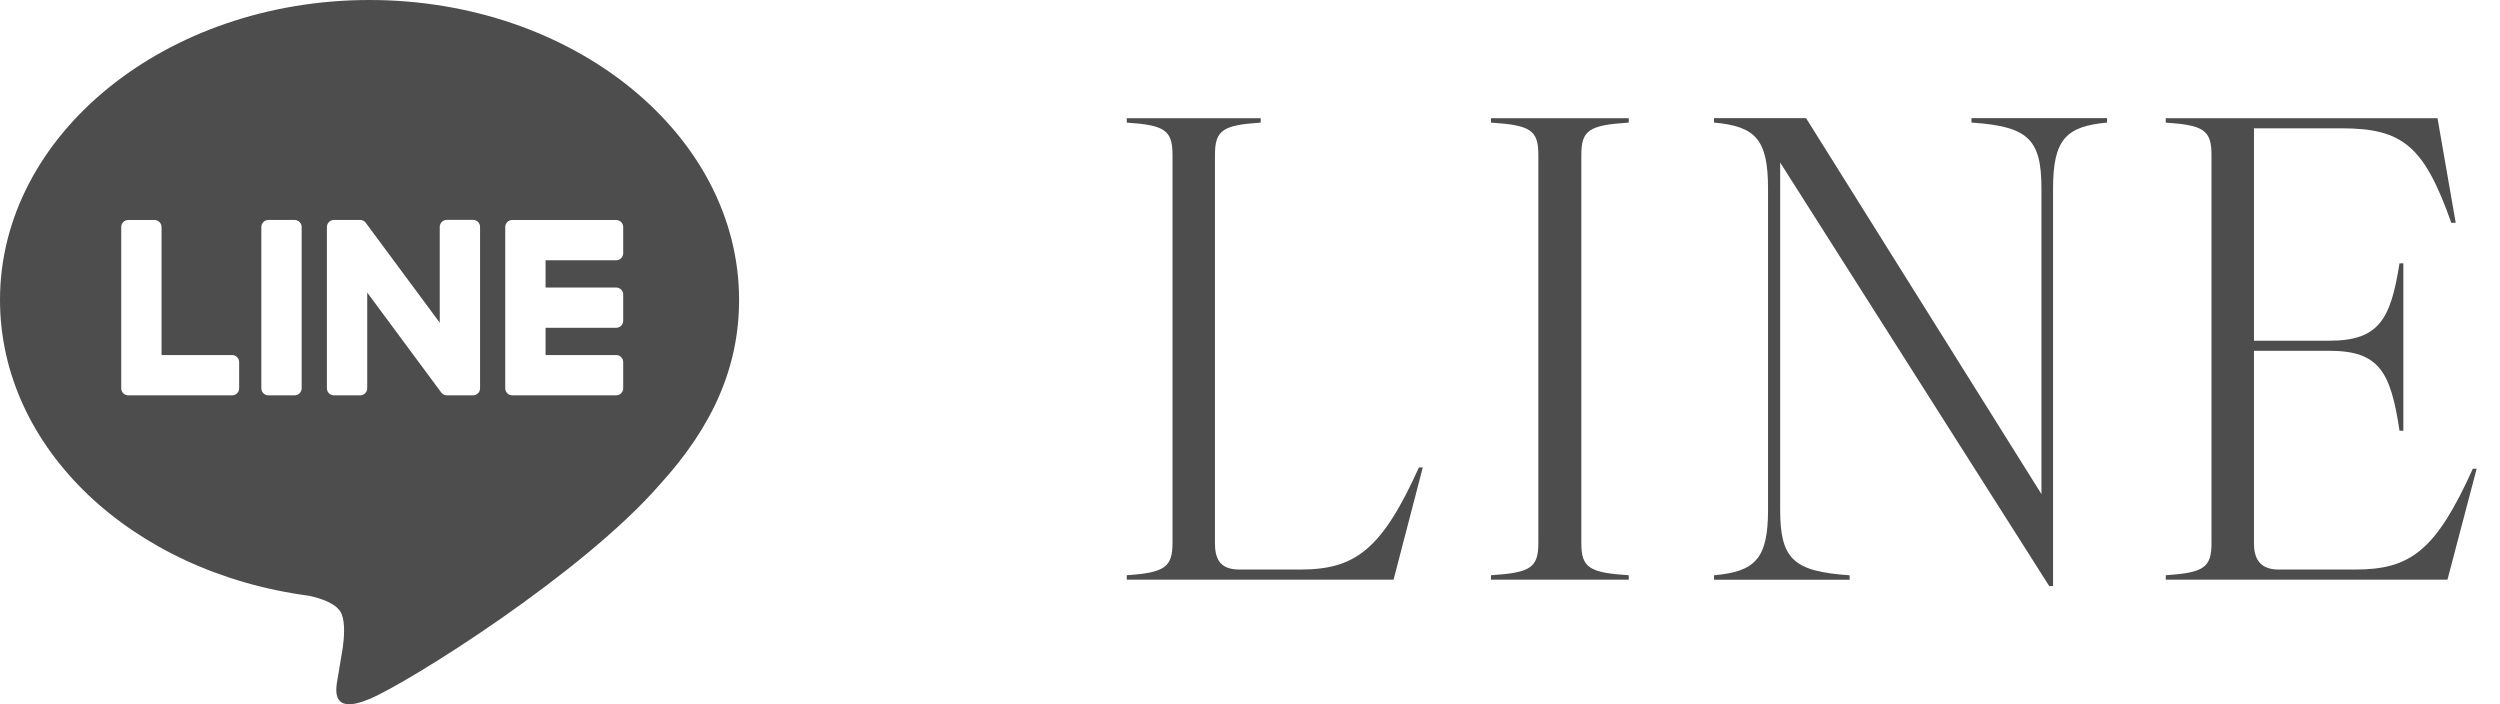 <svg height="20" viewBox="0 0 71 20" width="71" xmlns="http://www.w3.org/2000/svg"><path d="m0 0h71v20h-71z" fill="none"/><g fill="#4d4d4d"><path d="m33.299 15.419v-11.019c0-.702-.219-.846-1.299-.918v-.126h3.804v.126c-1.08.072-1.299.216-1.299.918v11.037c0 .54.234.738.704.738h1.723c1.565 0 2.316-.576 3.365-2.899h.11l-.83 3.187h-7.577v-.126c1.08-.072 1.299-.234 1.299-.918z"/><path d="m43.689 15.419v-11.019c0-.702-.219-.846-1.346-.918v-.126h3.914v.126c-1.128.072-1.347.216-1.347.918v11.019c0 .702.219.846 1.347.918v.126h-3.914v-.126c1.127-.072 1.346-.216 1.346-.918z"/><path d="m50.212 14.465v-9.111c0-1.404-.36-1.765-1.534-1.873v-.126h2.614l6.685 10.677v-8.678c0-1.404-.376-1.765-1.988-1.873v-.126h3.852v.126c-1.158.108-1.534.468-1.534 1.873v11.29h-.109l-7.641-12.028v9.849c0 1.404.36 1.765 1.973 1.873v.126h-3.851v-.126c1.174-.108 1.534-.468 1.534-1.873z"/><path d="m62.806 15.419v-11.019c0-.702-.219-.846-1.299-.918v-.126h7.718l.517 2.971h-.125c-.768-2.161-1.362-2.683-3.115-2.683h-2.489v6.032h2.145c1.409 0 1.738-.612 1.988-2.197h.109v4.753h-.109c-.25-1.674-.579-2.269-1.988-2.269h-2.145v5.474c0 .504.234.738.704.738h2.177c1.565 0 2.285-.54 3.334-2.863h.109l-.829 3.151h-8v-.126c1.08-.072 1.299-.216 1.299-.918z"/><path d="m20.99 8.517c0-4.696-4.708-8.517-10.495-8.517s-10.495 3.821-10.495 8.517c0 4.21 3.734 7.736 8.777 8.403.342.074.807.225.925.518.106.265.069.681.034.949 0 0-.123.74-.15.898-.045.265-.211 1.038.909.566s6.044-3.559 8.246-6.093c1.521-1.668 2.249-3.361 2.249-5.24zm-14.198 2.511c0 .111-.09.2-.2.2h-2.949c-.111 0-.2-.09-.2-.2v-.003-4.577c0-.111.089-.2.2-.2h.744c.11 0 .201.09.201.2v3.635h2.004c.11 0 .2.09.2.2zm1.775 0c0 .111-.09.2-.2.2h-.744c-.111 0-.201-.09-.201-.2v-4.58c0-.111.09-.201.201-.201h.744c.11 0 .2.09.2.201zm5.067 0c0 .111-.09.2-.2.2h-.74c-.018 0-.036-.003-.052-.007h-.003s-.009-.004-.014-.005c-.002 0-.004-.002-.006-.002-.003-.001-.007-.003-.01-.004s-.006-.003-.01-.005c-.002 0-.004-.002-.005-.003-.004-.002-.009-.005-.013-.008 0 0-.002 0-.002-.001-.02-.013-.037-.03-.052-.051l-2.098-2.834v2.72c0 .111-.09.2-.201.2h-.744c-.111 0-.2-.09-.2-.2v-4.58c0-.111.089-.201.2-.201h.74s.004 0 .007 0h.011c.003 0 .007 0 .011.001.003 0 .006 0 .008.001.004 0 .008.002.012.003.002 0 .004 0 .007.002.004.001.008.002.012.004.002 0 .004.002.007.002.004.001.008.003.012.005.002 0 .004.002.006.003.003.002.007.004.011.006.002.001.004.002.006.004.003.002.007.005.011.007.001.001.003.003.005.004.003.003.007.006.011.009.001.001.002.002.004.003.004.004.008.008.012.013v.001c.006.006.011.013.016.02l2.096 2.83v-2.72c0-.111.09-.201.201-.201h.744c.11 0 .2.09.2.201v4.58zm4.065-3.836c0 .111-.09.2-.201.2h-2.004v.773h2.004c.11 0 .201.09.201.201v.744c0 .111-.09.2-.201.2h-2.004v.773h2.004c.11 0 .201.09.201.2v.745c0 .111-.09.2-.201.2h-2.948c-.111 0-.201-.09-.201-.2v-.003-4.572-.005c0-.111.09-.2.201-.2h2.948c.11 0 .201.09.201.2z"/></g></svg>